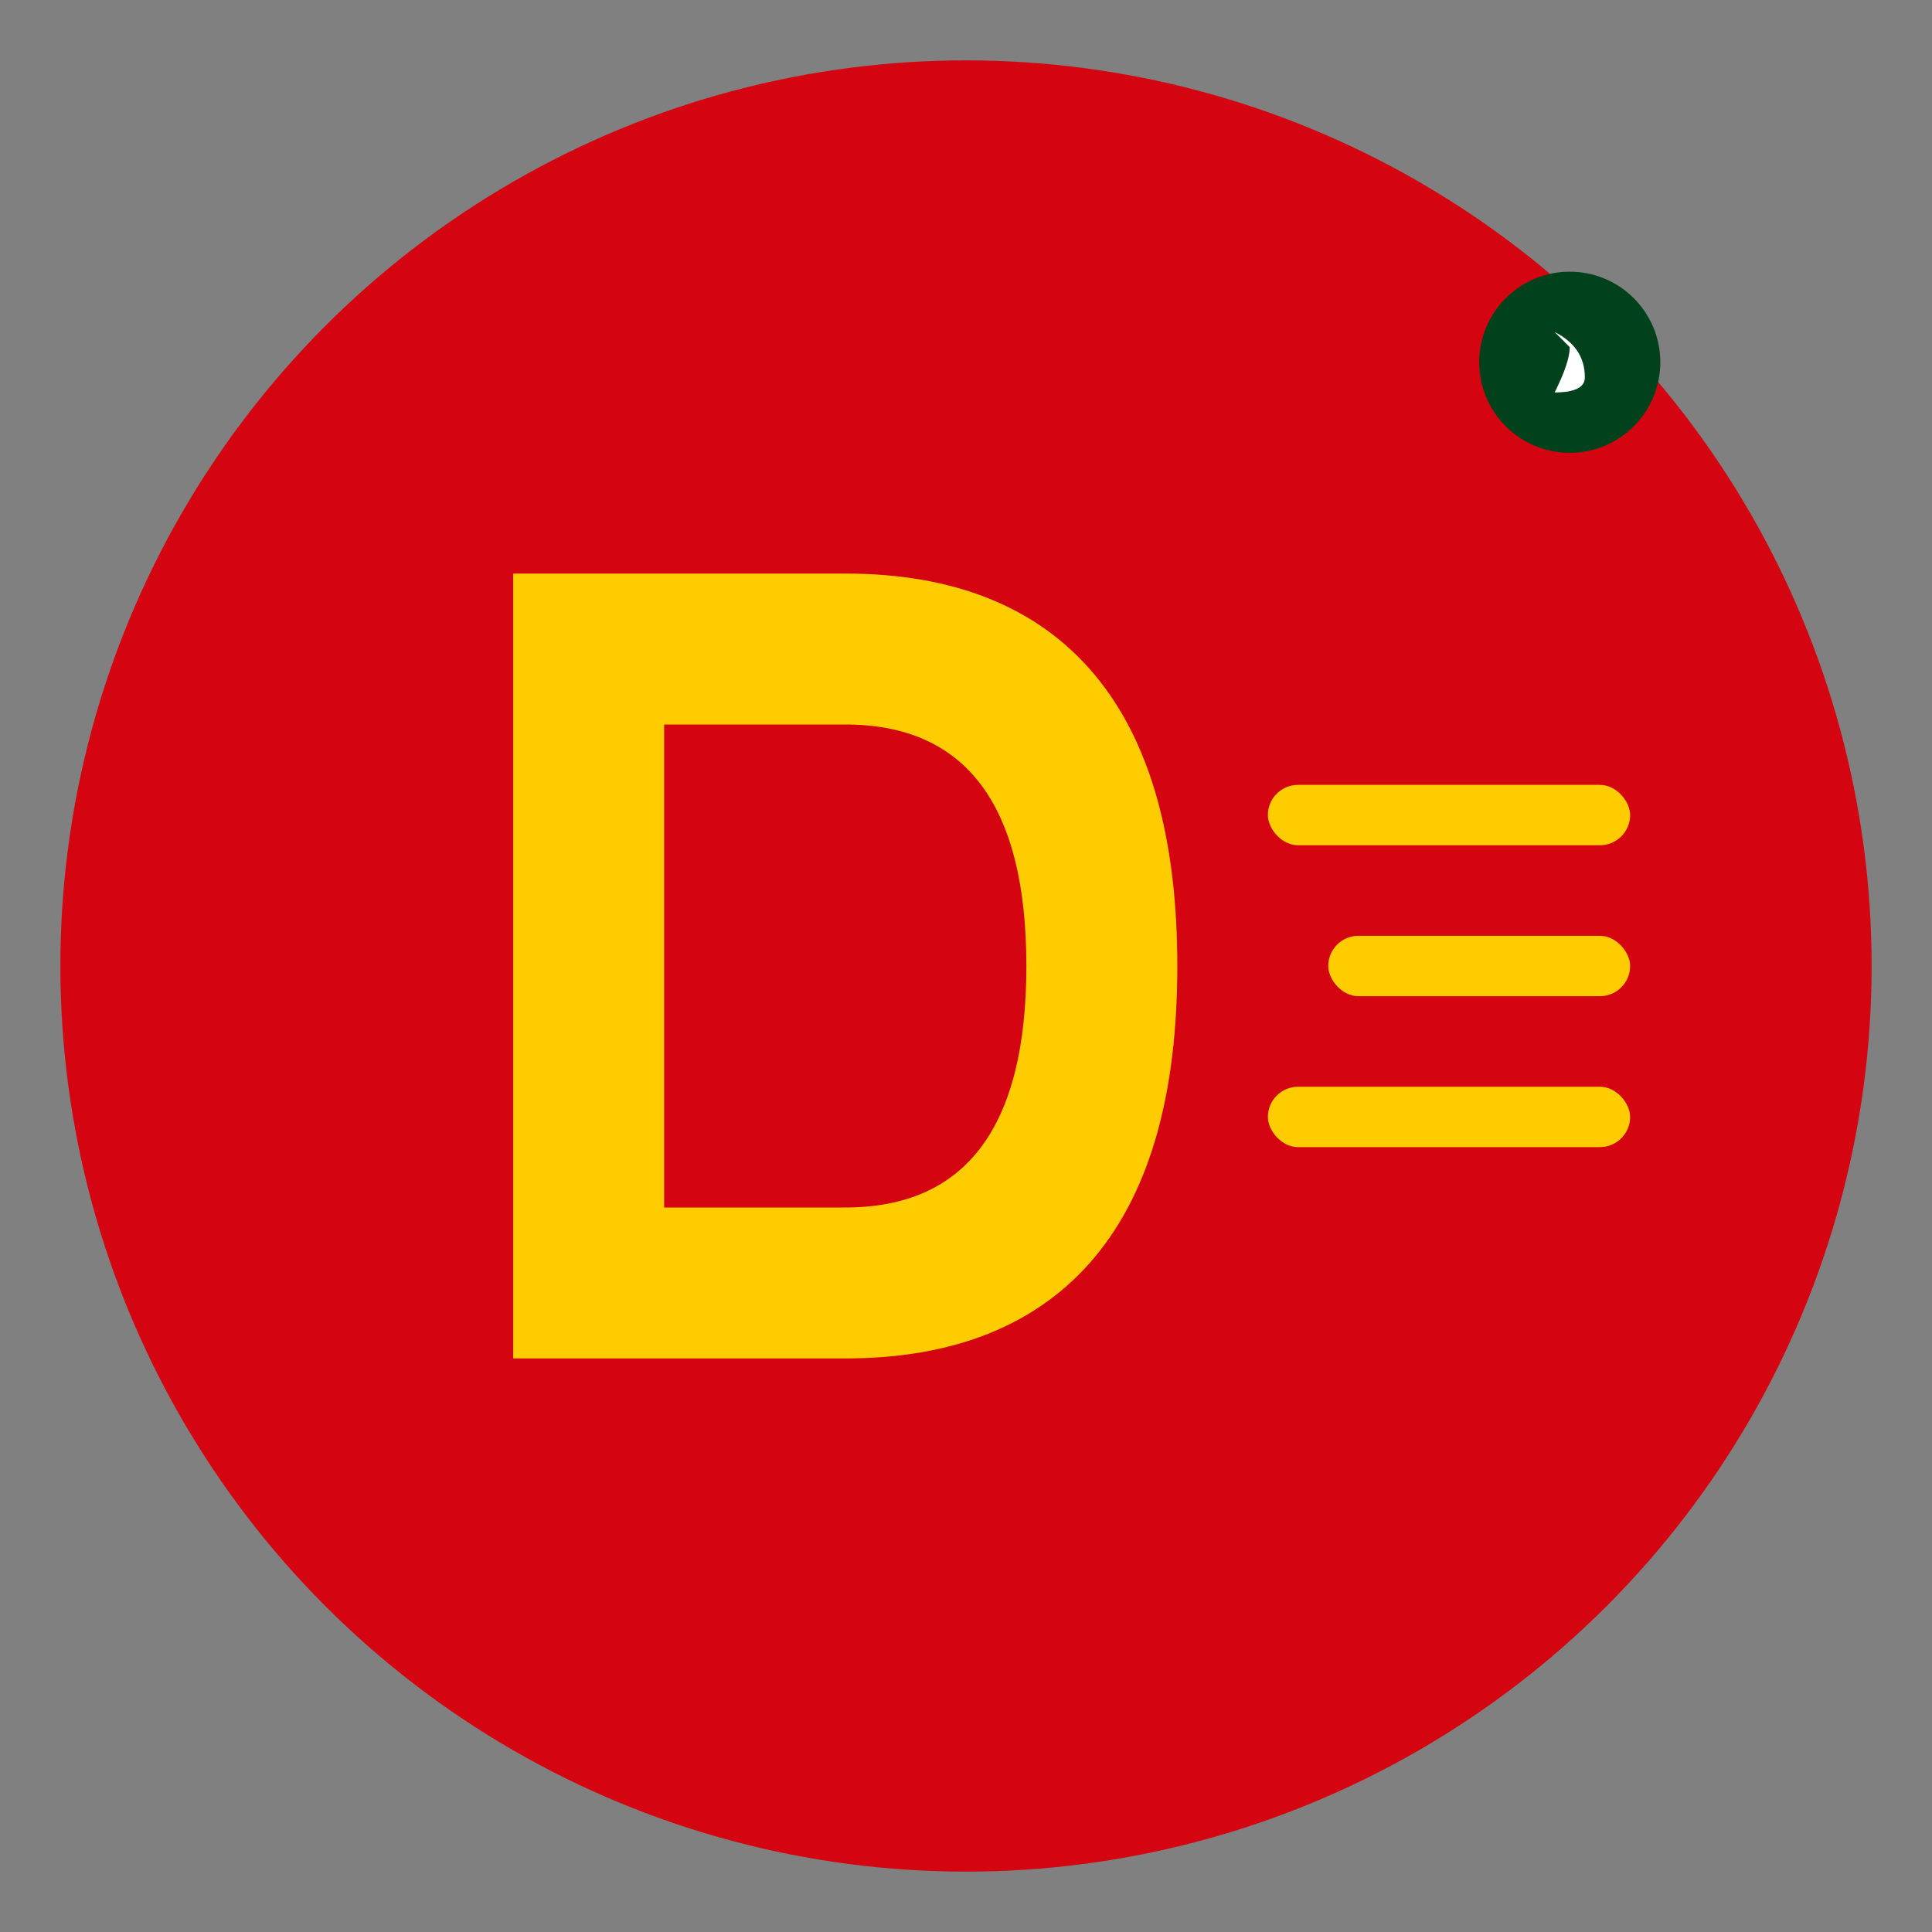 <svg xmlns="http://www.w3.org/2000/svg" viewBox="0 0 64 64" fill="none">
  <rect x="0" y="0" width="64" height="64" fill="#808080" stroke="none"/>
  <!-- Background Circle -->
  <circle cx="32" cy="32" r="30" fill="#D40511"/>
  
  <!-- DHL Letter D -->
  <path d="M 18 20 L 28 20 Q 38 20 38 32 Q 38 44 28 44 L 18 44 Z" fill="#FFCC00" stroke="#FFCC00" stroke-width="2"/>
  <path d="M 22 24 L 28 24 Q 34 24 34 32 Q 34 40 28 40 L 22 40 Z" fill="#D40511"/>
  
  <!-- Speed Lines for Express Delivery -->
  <rect x="42" y="26" width="12" height="2" fill="#FFCC00" rx="1"/>
  <rect x="44" y="31" width="10" height="2" fill="#FFCC00" rx="1"/>
  <rect x="42" y="36" width="12" height="2" fill="#FFCC00" rx="1"/>
  
  <!-- Pakistan Flag Colors Accent (subtle) -->
  <circle cx="52" cy="12" r="3" fill="#01411C"/>
  <path d="M 51.5 11 Q 52.5 11.5 52.5 12.5 Q 52.5 13 51.5 13 Q 52 12 52 11.5 Z" fill="white"/>
</svg>